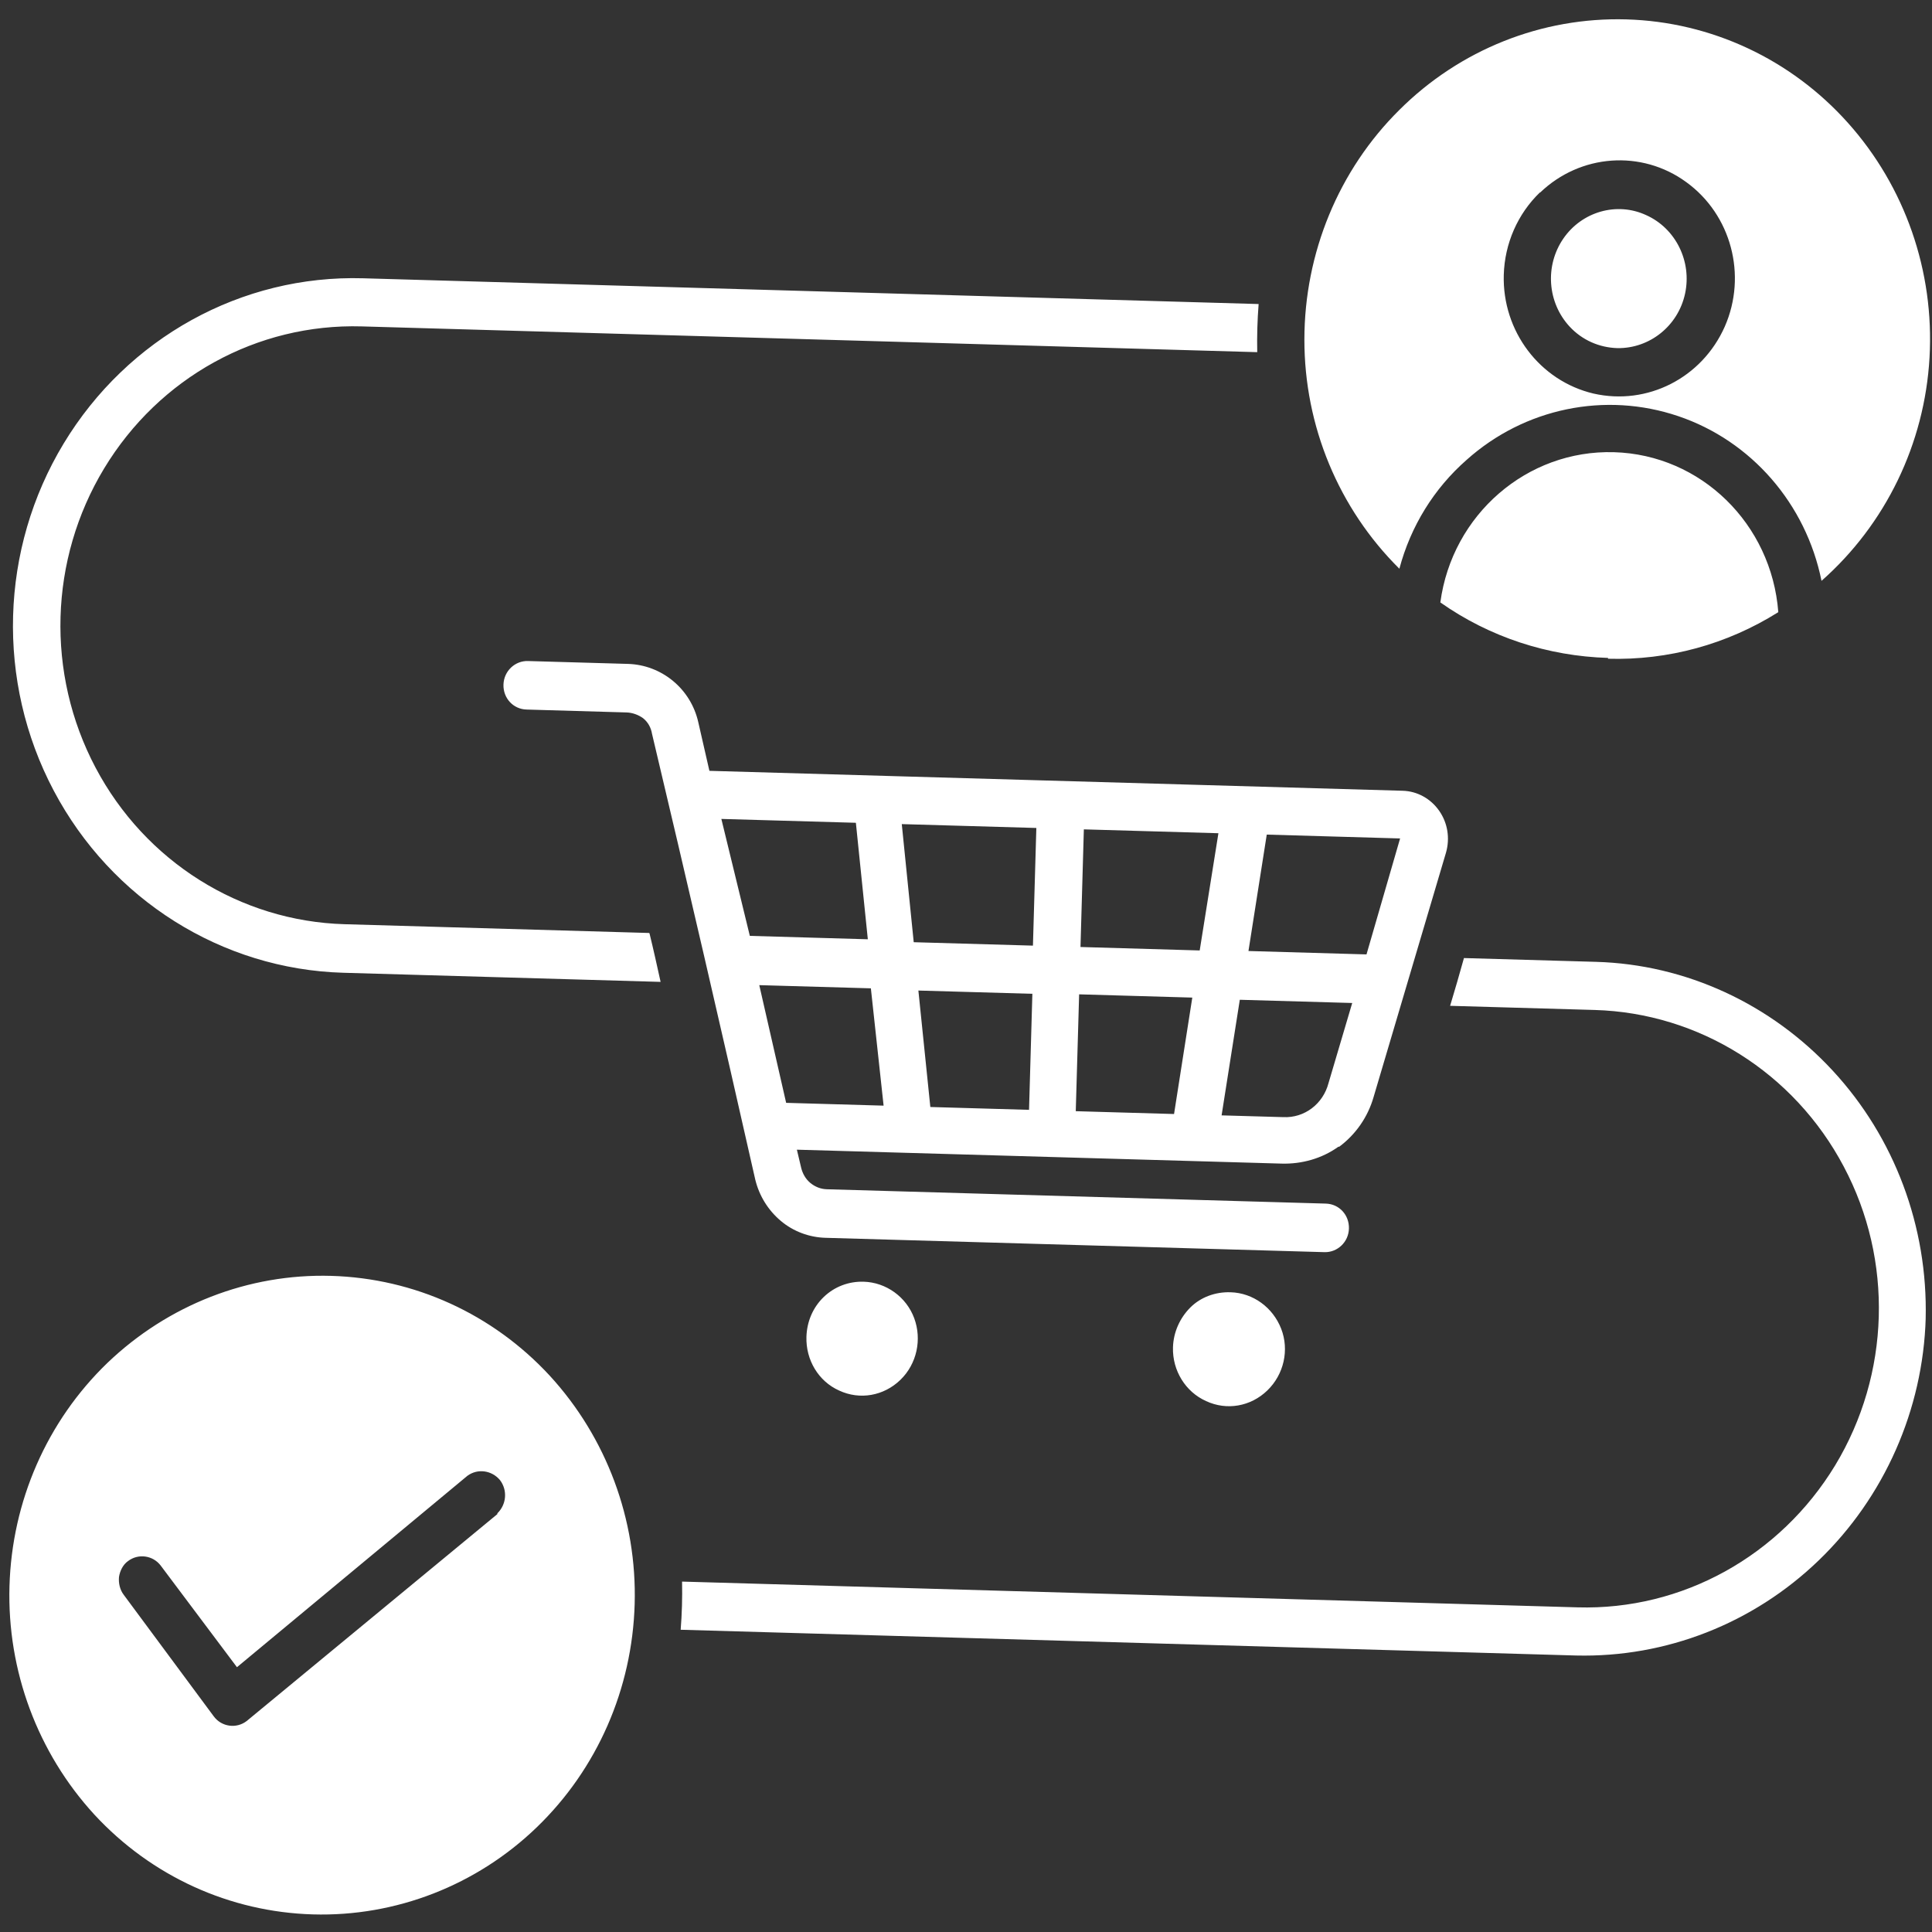 <svg width="54" height="54" viewBox="0 0 54 54" fill="none" xmlns="http://www.w3.org/2000/svg">
<rect x="0" y="0" width="54" height="54" fill="#333333" stroke="none"/>
<path fill-rule="evenodd" clip-rule="evenodd" d="M9.258 35.661C6.939 35.594 4.694 36.474 3.002 38.094C1.31 39.725 0.333 41.965 0.265 44.333C0.197 46.702 1.055 48.994 2.639 50.72C4.235 52.446 6.426 53.441 8.745 53.508C11.065 53.575 13.321 52.696 15.001 51.075C16.693 49.444 17.671 47.205 17.739 44.836C17.807 42.467 16.949 40.175 15.364 38.449C13.769 36.723 11.578 35.728 9.258 35.661ZM13.901 42.32L6.895 48.103C6.607 48.325 6.192 48.267 5.975 47.973L3.458 44.575C3.35 44.434 3.31 44.248 3.326 44.076C3.353 43.904 3.437 43.734 3.575 43.635C3.863 43.413 4.279 43.471 4.496 43.764L6.623 46.599L13.064 41.249C13.352 41.038 13.745 41.096 13.973 41.367C14.191 41.65 14.157 42.051 13.902 42.297L13.901 42.32ZM53.824 36.839C53.75 39.404 52.666 41.847 50.835 43.612C49.004 45.378 46.565 46.332 44.054 46.272L19.025 45.552C19.061 45.104 19.073 44.656 19.064 44.206L44.092 44.926C47.02 45.011 49.757 43.489 51.294 40.956C52.832 38.41 52.924 35.225 51.534 32.607C50.145 29.978 47.489 28.313 44.572 28.229L40.531 28.113C40.667 27.668 40.793 27.223 40.918 26.778L44.611 26.884C47.122 26.956 49.502 28.06 51.228 29.928C52.955 31.796 53.886 34.286 53.823 36.862L53.824 36.839ZM37.431 32.052C37.892 31.709 38.233 31.223 38.395 30.653C39.069 28.382 39.743 26.099 40.417 23.828C40.53 23.429 40.464 23.001 40.225 22.661C39.987 22.32 39.61 22.113 39.205 22.102L19.828 21.545L19.518 20.189C19.308 19.251 18.494 18.583 17.548 18.556L14.756 18.476C14.396 18.465 14.083 18.755 14.072 19.135C14.061 19.514 14.345 19.822 14.717 19.832L17.509 19.913C17.678 19.918 17.845 19.98 17.977 20.076C18.11 20.183 18.195 20.335 18.224 20.509C19.209 24.657 20.171 28.817 21.111 32.975C21.222 33.427 21.47 33.826 21.822 34.123C22.174 34.421 22.62 34.584 23.07 34.597L37.02 34.998C37.38 35.008 37.693 34.718 37.703 34.339C37.714 33.959 37.43 33.652 37.059 33.641L23.109 33.24C22.94 33.235 22.784 33.173 22.652 33.066C22.52 32.958 22.434 32.806 22.394 32.644L22.273 32.134L35.818 32.523C36.38 32.54 36.948 32.383 37.409 32.051L37.431 32.052ZM35.395 23.327L39.133 23.435L38.194 26.676L34.895 26.581L35.406 23.328L35.395 23.327ZM20.15 22.889L23.922 22.997L24.256 26.253L20.958 26.158L20.162 22.889L20.15 22.889ZM21.973 30.825L21.222 27.535L24.341 27.624L24.697 30.903L21.984 30.825L21.973 30.825ZM28.751 31.02L26.003 30.941L25.669 27.686L28.855 27.777L28.762 31.02L28.751 31.02ZM28.883 26.431L25.539 26.335L25.205 23.034L28.966 23.142L28.871 26.431L28.883 26.431ZM32.815 31.137L30.068 31.058L30.162 27.792L33.325 27.883L32.815 31.137ZM33.544 26.566L30.2 26.469L30.294 23.181L34.055 23.289L33.532 26.565L33.544 26.566ZM34.653 27.944L37.795 28.034L37.133 30.271C36.981 30.854 36.463 31.253 35.866 31.224L34.144 31.175L34.653 27.944ZM24.139 35.824C24.77 35.843 25.332 36.25 25.552 36.843C25.772 37.437 25.628 38.123 25.164 38.57C24.701 39.017 24.032 39.136 23.454 38.866C22.876 38.608 22.521 38.011 22.54 37.367C22.552 36.941 22.721 36.543 23.022 36.253C23.324 35.962 23.722 35.812 24.139 35.824ZM34.396 36.119C35.026 36.138 35.578 36.545 35.809 37.138C36.04 37.732 35.885 38.418 35.421 38.865C34.958 39.312 34.289 39.431 33.711 39.161C33.133 38.903 32.767 38.305 32.785 37.661C32.797 37.236 32.978 36.838 33.268 36.547C33.558 36.256 33.968 36.107 34.385 36.119L34.396 36.119ZM18.154 26.088C18.265 26.541 18.364 26.992 18.464 27.444L9.592 27.189C6.203 27.091 3.115 25.15 1.502 22.099C-0.112 19.049 -0.006 15.346 1.781 12.394C3.567 9.442 6.75 7.68 10.15 7.778L35.179 8.498C35.144 8.946 35.131 9.394 35.14 9.843L10.112 9.123C7.184 9.039 4.448 10.549 2.91 13.094C1.372 15.639 1.28 18.825 2.67 21.454C4.059 24.083 6.715 25.748 9.631 25.832L18.143 26.077L18.154 26.088ZM40.992 12.854C42.611 11.405 44.867 10.94 46.909 11.632C48.951 12.323 50.478 14.082 50.912 16.235C52.704 14.653 53.794 12.405 53.931 9.992C54.068 7.579 53.246 5.219 51.652 3.436C50.058 1.652 47.823 0.61 45.459 0.542C43.094 0.474 40.803 1.386 39.11 3.075C37.416 4.753 36.459 7.073 36.458 9.49C36.456 11.907 37.415 14.213 39.113 15.896C39.429 14.708 40.079 13.656 40.992 12.854ZM43.043 5.386C44.168 4.302 45.884 4.179 47.131 5.09C48.389 6 48.837 7.694 48.209 9.126C47.571 10.569 46.038 11.342 44.538 11C43.039 10.646 41.986 9.257 42.031 7.682C42.056 6.808 42.418 5.978 43.044 5.375L43.043 5.386ZM44.946 18.389C43.268 18.34 41.638 17.81 40.258 16.838C40.587 14.385 42.679 12.569 45.111 12.639C47.543 12.709 49.516 14.642 49.704 17.11C48.269 18.012 46.623 18.46 44.945 18.412L44.946 18.389ZM43.871 9.128C43.248 8.454 43.176 7.427 43.694 6.671C44.211 5.915 45.189 5.632 46.011 6.013C46.835 6.382 47.293 7.304 47.098 8.208C46.903 9.111 46.107 9.744 45.206 9.73C44.699 9.715 44.221 9.506 43.871 9.128Z" fill="white"/>
</svg>

